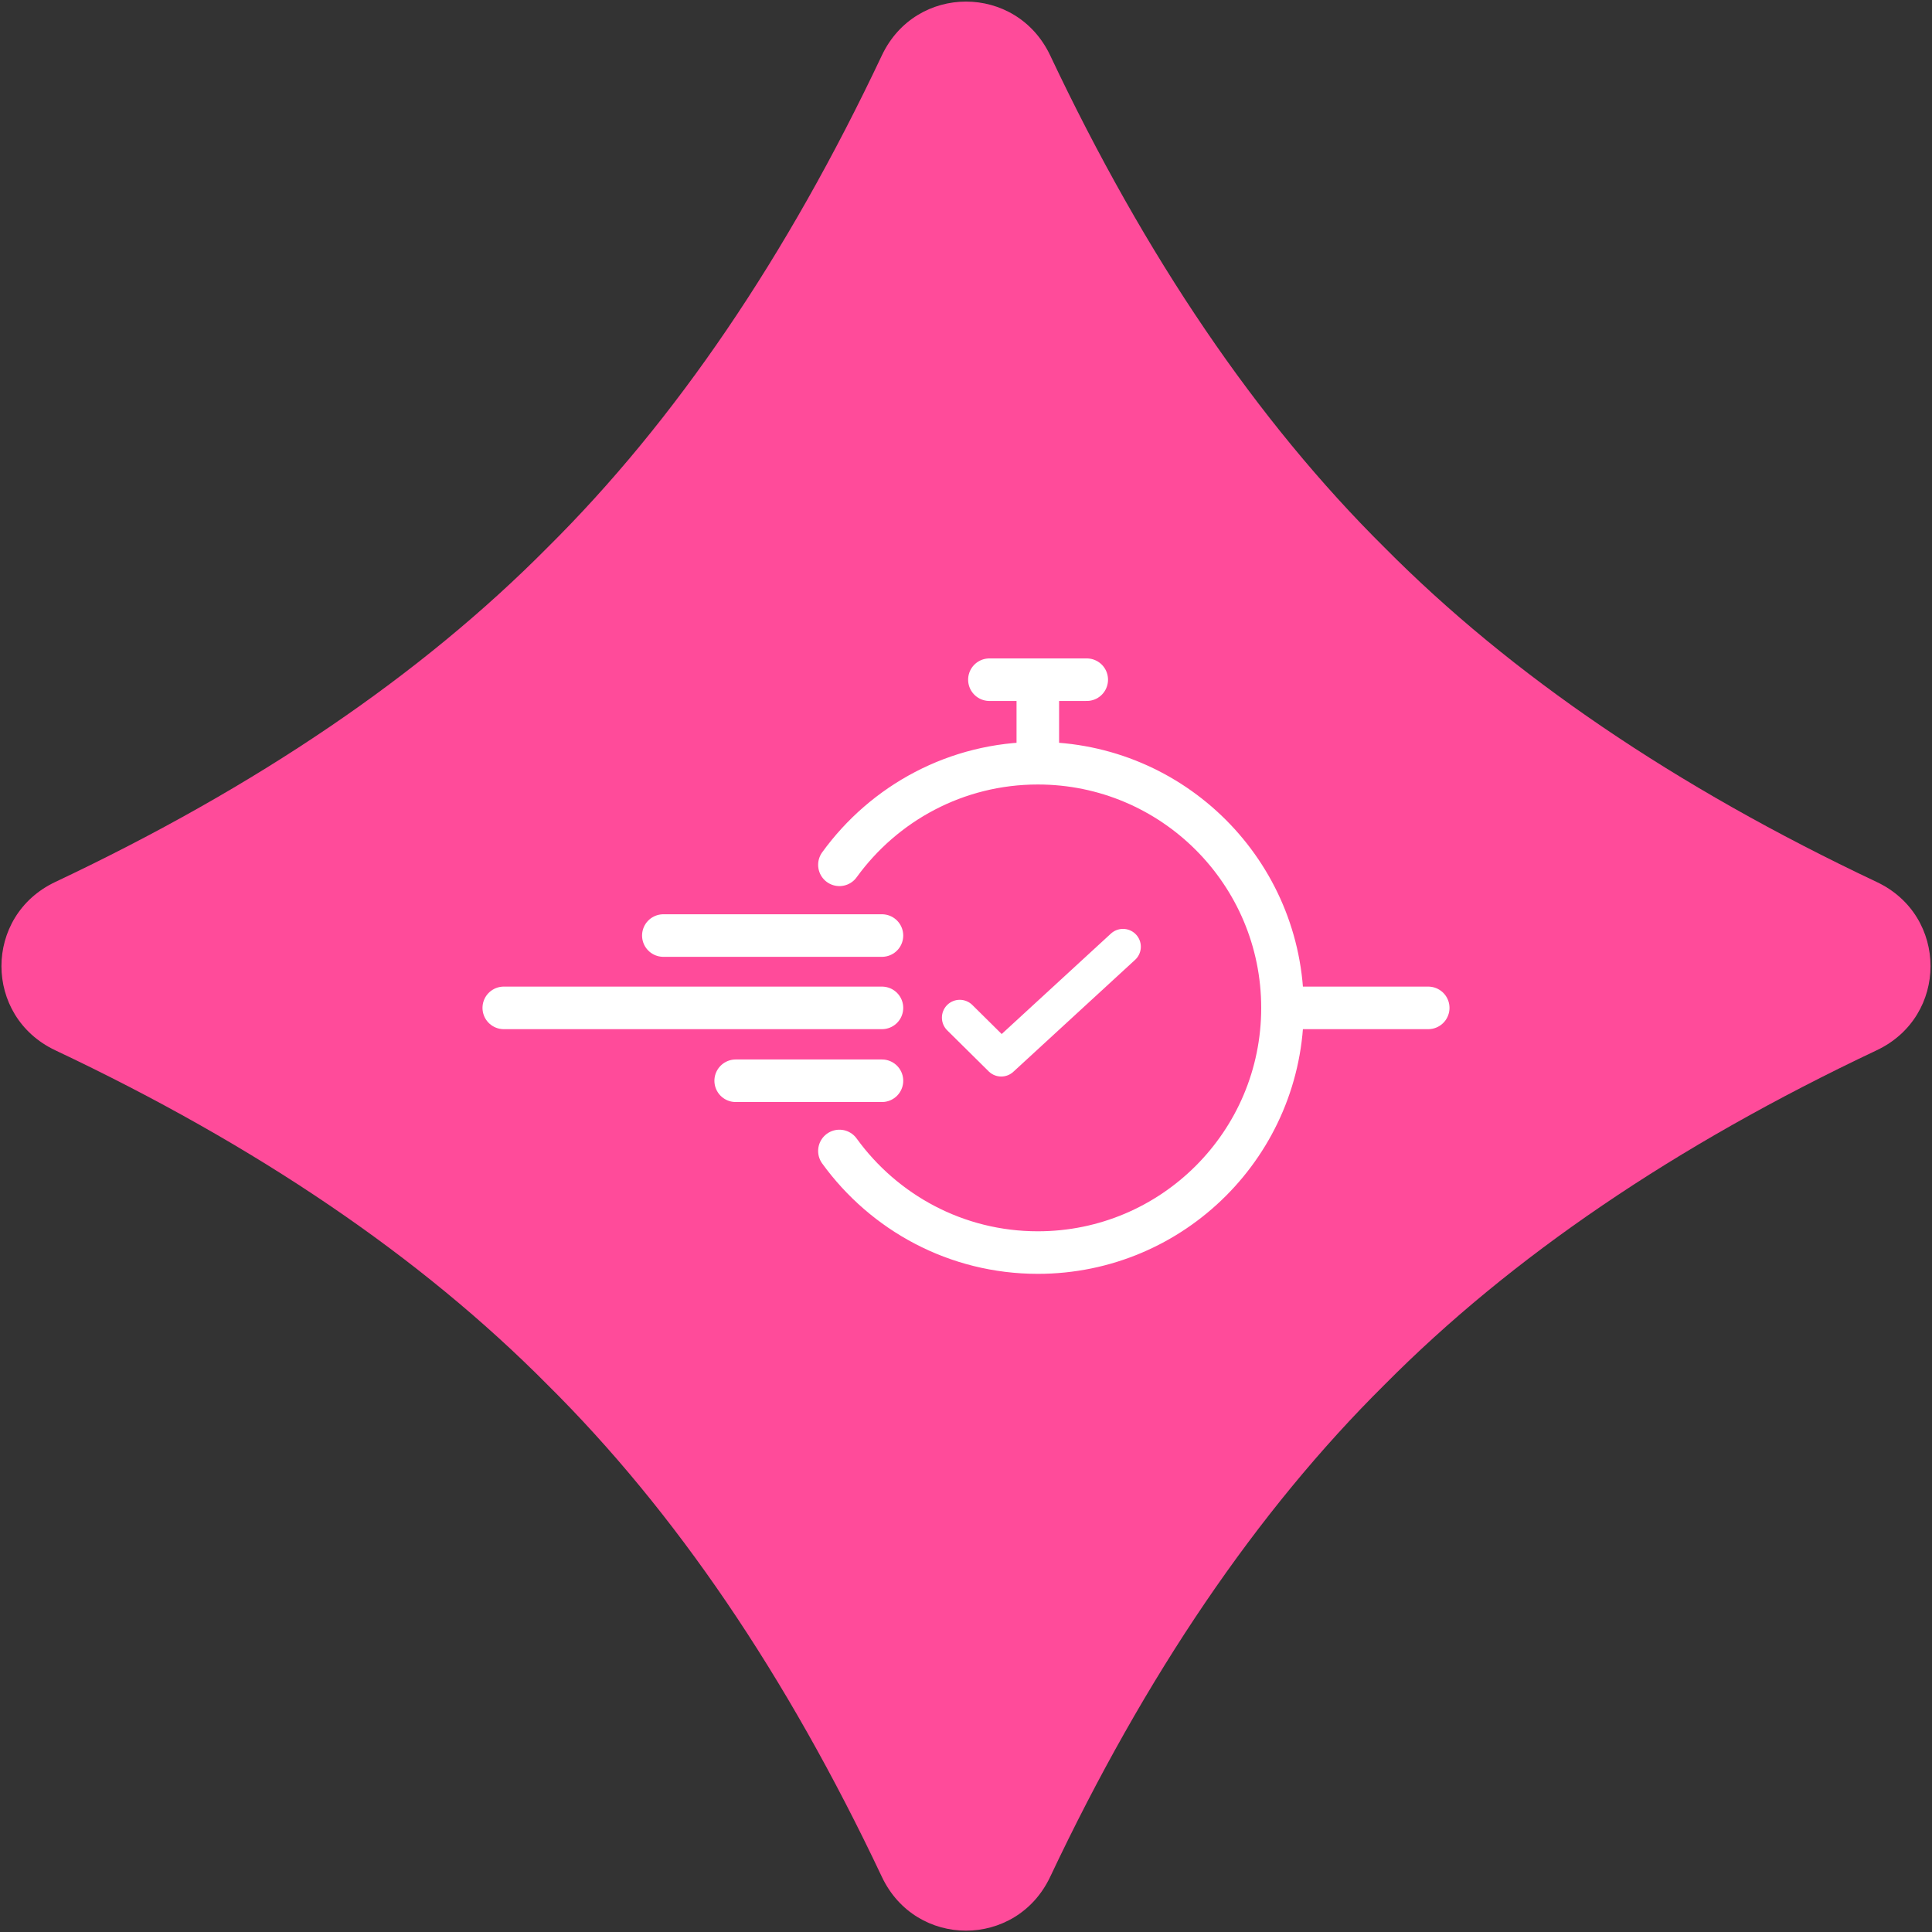 <?xml version="1.0" encoding="UTF-8"?>
<svg id="img_hoofdlijnen-bestrijden-van-ondermijning" data-name="img hoofdlijnen-bestrijden-van-ondermijning" xmlns="http://www.w3.org/2000/svg" xmlns:xlink="http://www.w3.org/1999/xlink" viewBox="0 0 187.654 187.678">
  <rect x="0" y="0" width="187.654" height="187.678" fill="#333333" stroke="none"/>
  <defs>
    <style>
      .cls-1, .cls-2, .cls-3 {
        fill: none;
      }

      .cls-4 {
        fill: #ff4b9a;
      }

      .cls-2 {
        stroke-width: 4.133px;
      }

      .cls-2, .cls-3 {
        stroke: #fff;
        stroke-linecap: round;
        stroke-linejoin: round;
      }

      .cls-3 {
        stroke-width: 3.466px;
      }

      .cls-5 {
        clip-path: url(#clippath);
      }
    </style>
    <clipPath id="clippath">
      <rect class="cls-1" x=".143" y=".154" width="187.367" height="187.37"/>
    </clipPath>
  </defs>
  <g class="cls-5">
    <path class="cls-4" d="M182.285,85.667c-19.595-9.258-35.522-20.09-47.803-32.482-12.39-12.282-23.223-28.21-32.479-47.805-1.648-3.482-4.912-5.226-8.176-5.226s-6.524,1.744-8.171,5.226c-9.258,19.594-20.088,35.52-32.48,47.801-12.282,12.394-28.209,23.228-47.81,32.486-3.482,1.646-5.225,4.909-5.225,8.172s1.742,6.526,5.225,8.173c19.599,9.259,35.526,20.09,47.806,32.482,12.393,12.281,23.226,28.209,32.484,47.803,1.647,3.483,4.908,5.226,8.171,5.226s6.528-1.742,8.176-5.226c9.256-19.596,20.091-35.524,32.482-47.807,12.282-12.39,28.209-23.22,47.8-32.479,3.486-1.647,5.226-4.909,5.226-8.173s-1.74-6.526-5.226-8.172"/>
    <path class="cls-2" d="M138.723,97.895h-12.813M100.802,72.321v-6.303M96.1,66.018h9.455M81.531,111.793c4.34,5.993,11.366,9.868,19.271,9.868,13.123,0,23.765-10.643,23.765-23.765s-10.643-23.765-23.765-23.765c-7.905,0-14.931,3.875-19.271,9.868M85.664,104.973h-14.208M85.664,97.895h-36.733M64.43,90.869h21.234"/>
  </g>
  <polyline class="cls-3" points="93.22 98.843 97.249 102.829 109.076 91.955"/>
</svg>